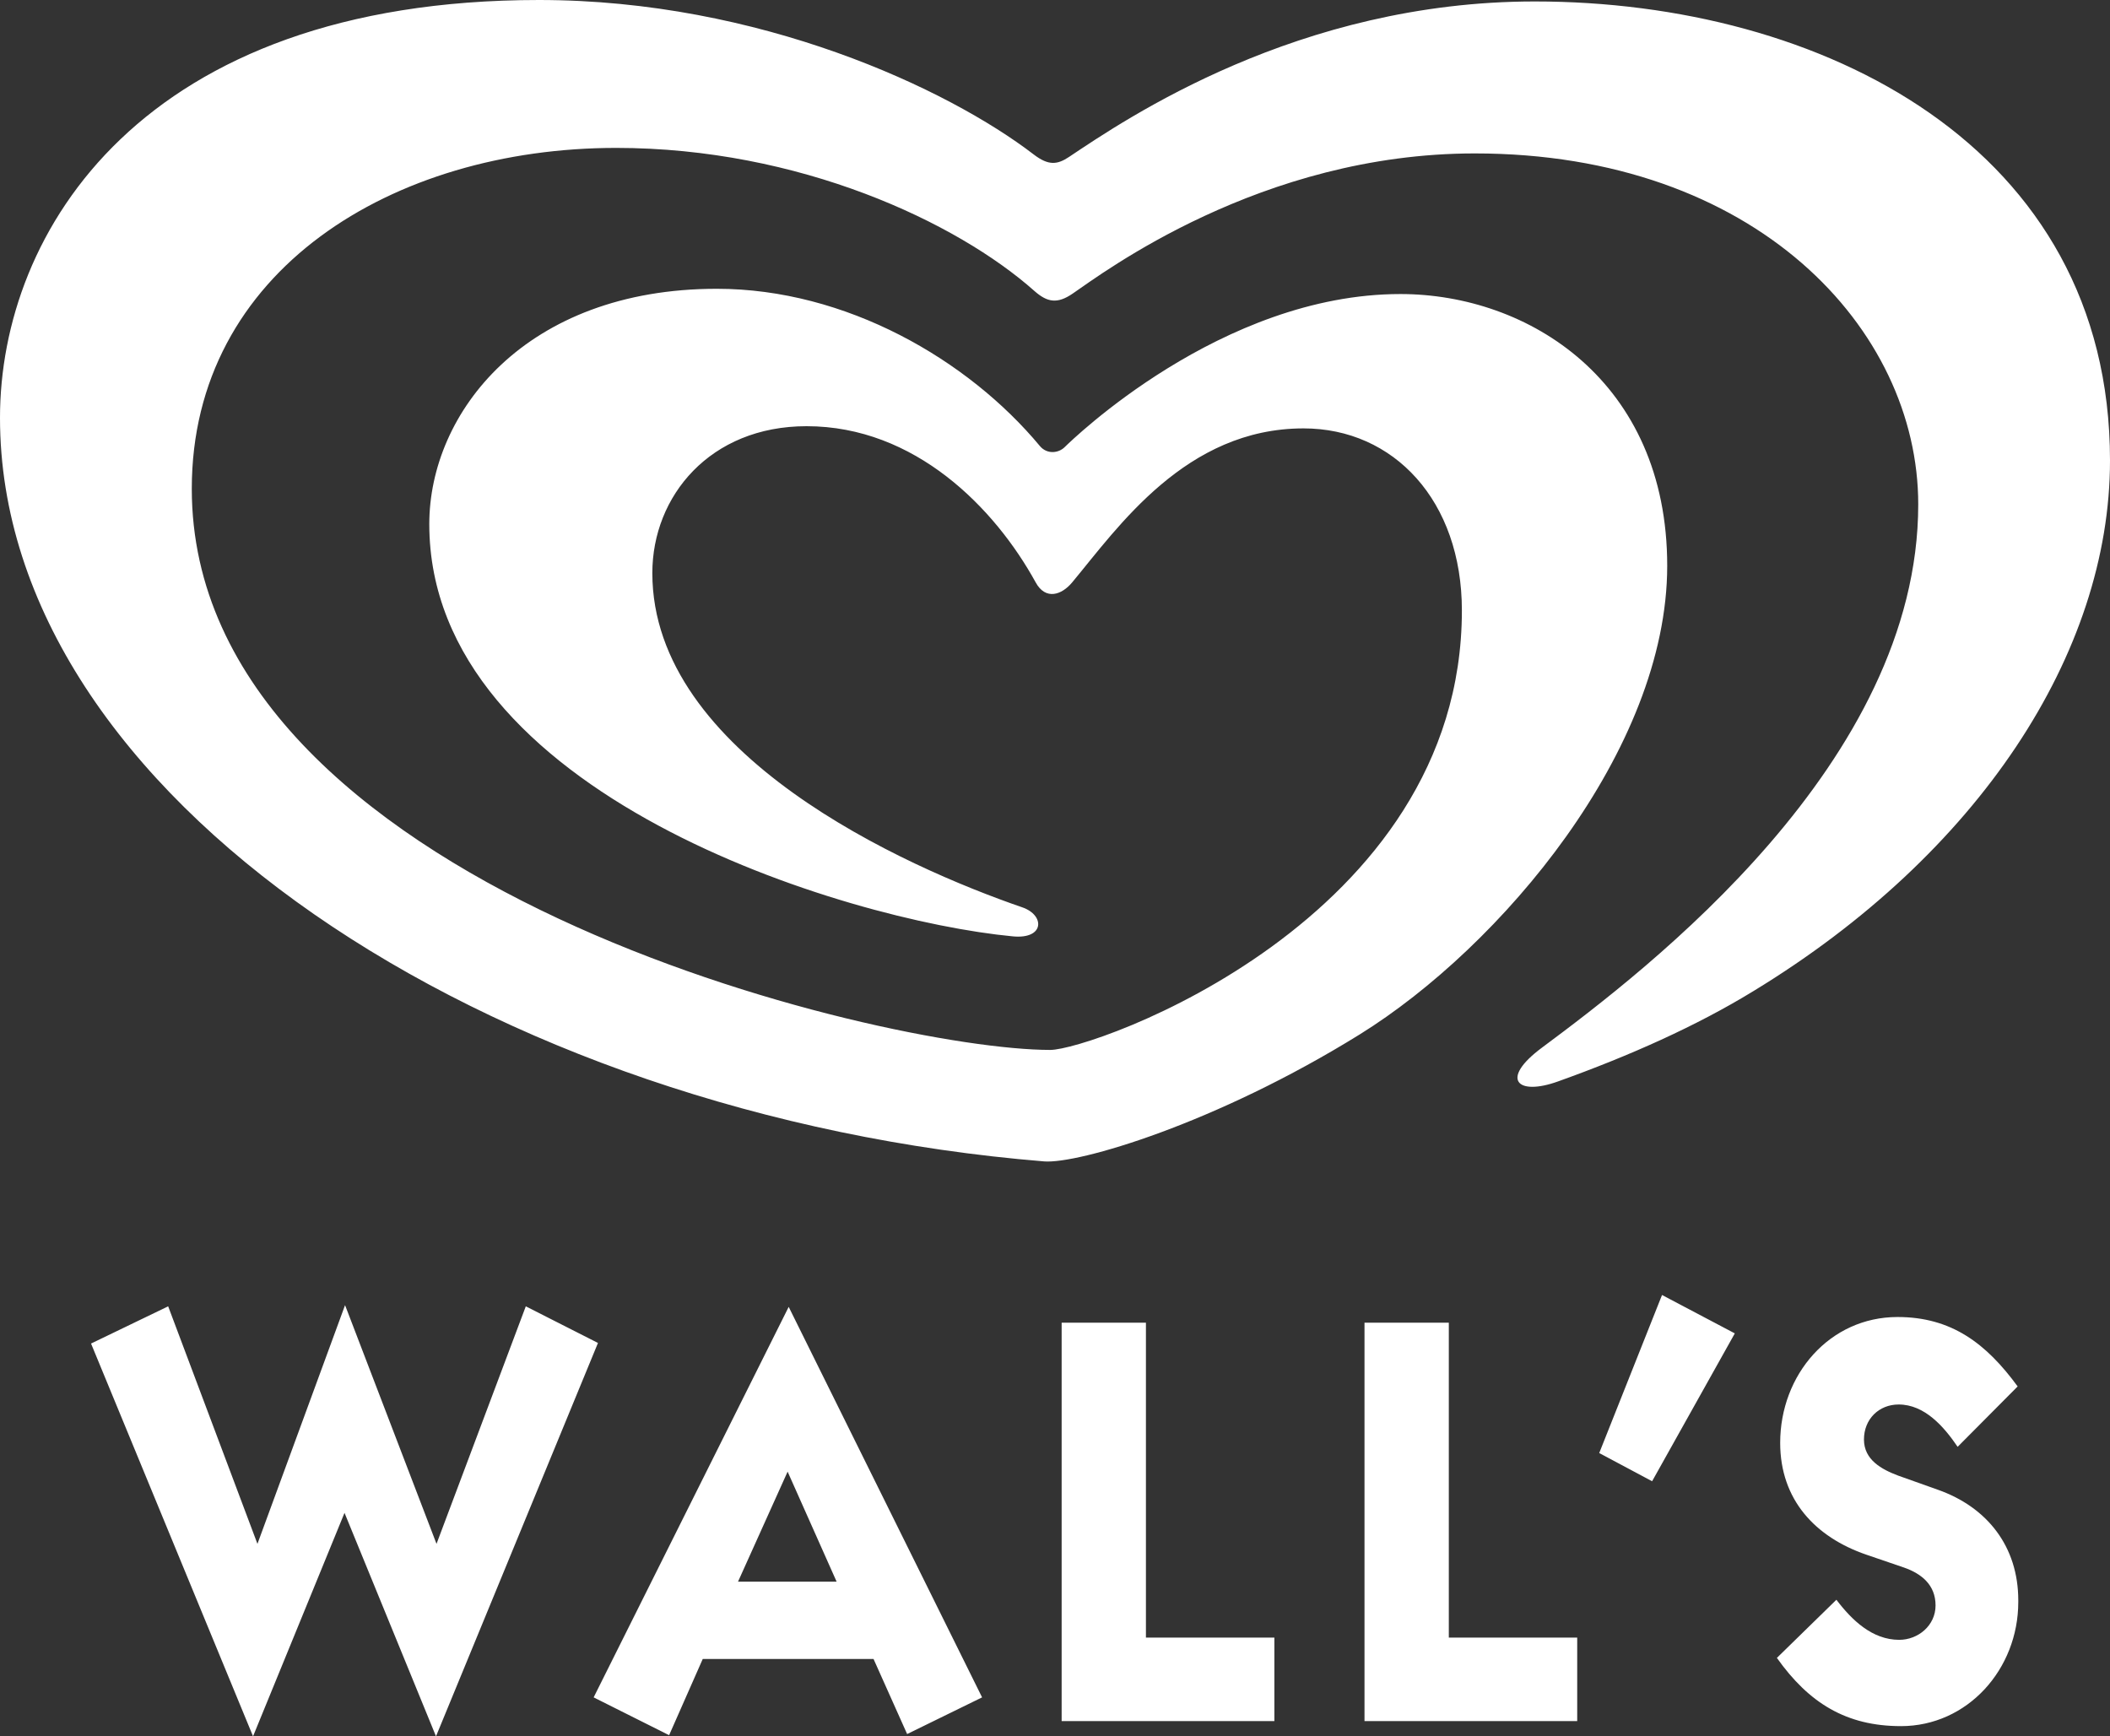 <?xml version="1.0" encoding="UTF-8"?> <svg xmlns="http://www.w3.org/2000/svg" id="svg10" viewBox="0 0 1172.91 965.24"><rect x="0" y="0" width="1172.91" height="965.24" fill="#333333" stroke="none"/><defs><style> .cls-1 { fill: #fff; fill-rule: evenodd; stroke-width: 0px; } </style></defs><g id="g8"><g id="g1373"><path id="path839" class="cls-1" d="M299.64,0C421.99,0,526.98,49.32,574.58,85.84c8.38,6.43,13.26,5.67,19.69,1.39C625.98,66.05,721.54.81,853.15.81c158.89,0,319.76,80.28,319.76,255.19,0,107.07-73.02,218.78-198.29,295.01-31.63,19.36-68.74,35.92-108.51,50.16-22.69,8.21-32.71-1.17-8.88-18.83,58.69-43.63,209.08-158.36,209.08-301.97,0-97.56-90.45-195.08-246.53-195.08-119.06,0-207.09,66.74-223.57,77.97-8.48,5.79-14.02,4.84-21.2-1.5-43.14-38.33-130.8-79.54-232.5-79.54-124.07,0-235.9,68.18-235.9,189.5,0,221.08,384.05,311.95,477.22,311.95,23.16,0,228.8-71.65,228.8-244.3,0-61.05-37.92-101.22-88.01-101.22-65.44,0-103.11,54.97-128.62,85.61-5.8,6.98-14.76,10.12-20.31-.04-22.6-41.12-66.92-86.79-127.34-86.79-53.66,0-85.73,38.89-85.73,81.64,0,100.72,140.16,163.27,205.63,185.83,12.65,4.31,12.51,17.85-5.24,16.14-93.11-8.84-324.38-79.13-324.38-229.18,0-61.94,53.38-130.82,159.86-130.82,71.67,0,139.6,39.34,179.58,87.44,3.92,4.68,10.38,4.03,13.86.48,3.52-3.43,86.92-85,186.55-85,71.24,0,148.29,48.59,148.29,151.05s-92.7,211.92-170.83,260.48c-80.16,49.74-156.62,72.15-175.53,70.65C272.26,620.47,0,442.28,0,232.31-.02,128.9,78.8,0,299.64,0h0Z"></path><path id="path823" class="cls-1" d="M1056.66,959.58c-30.33,0-51.14-12.84-68.92-37.93l33.08-32.32c8.58,11.3,19.91,22.28,34.92,22.28,10.39,0,20.2-7.85,20.2-19.13s-7.64-17.57-17.45-21.02l-21.14-7.23c-28.19-9.72-47.78-30.43-47.78-62.12,0-37.96,27.54-69.96,65.23-69.96,30.04,0,49.33,14.76,66.78,38.59l-33.37,33.57c-7.66-11.3-18.38-23.53-32.78-23.53-11.01,0-19.29,8.16-19.29,19.46s9.8,16.61,19,20.07l22.05,7.85c27.57,9.72,44.73,31.67,44.73,61.48v.96c0,37.32-28.19,68.99-65.26,68.99h0ZM918.37,823.44l-29.39-15.67,34.91-87.86,40.46,21.34-45.97,82.19ZM758.5,956.79v-221.49h46.87v175.05h71.37v46.44h-118.25ZM590.15,956.79v-221.49h46.85v175.05h71.4v46.44h-118.25ZM545.93,943.6l-107.51-217.09-108.42,217.09,41.95,21.02,18.69-42.36h94.95l18.67,41.73,41.66-20.39ZM465.06,879.28h-54.81l27.57-61.17,27.24,61.17ZM242.36,965.24l-50.85-124.22-50.85,124.22-90.05-218.34,42.87-20.69,49.63,132.05,48.7-132.71,50.84,132.71,49.63-132.05,40.12,20.36-90.03,218.66Z"></path></g></g></svg> 
